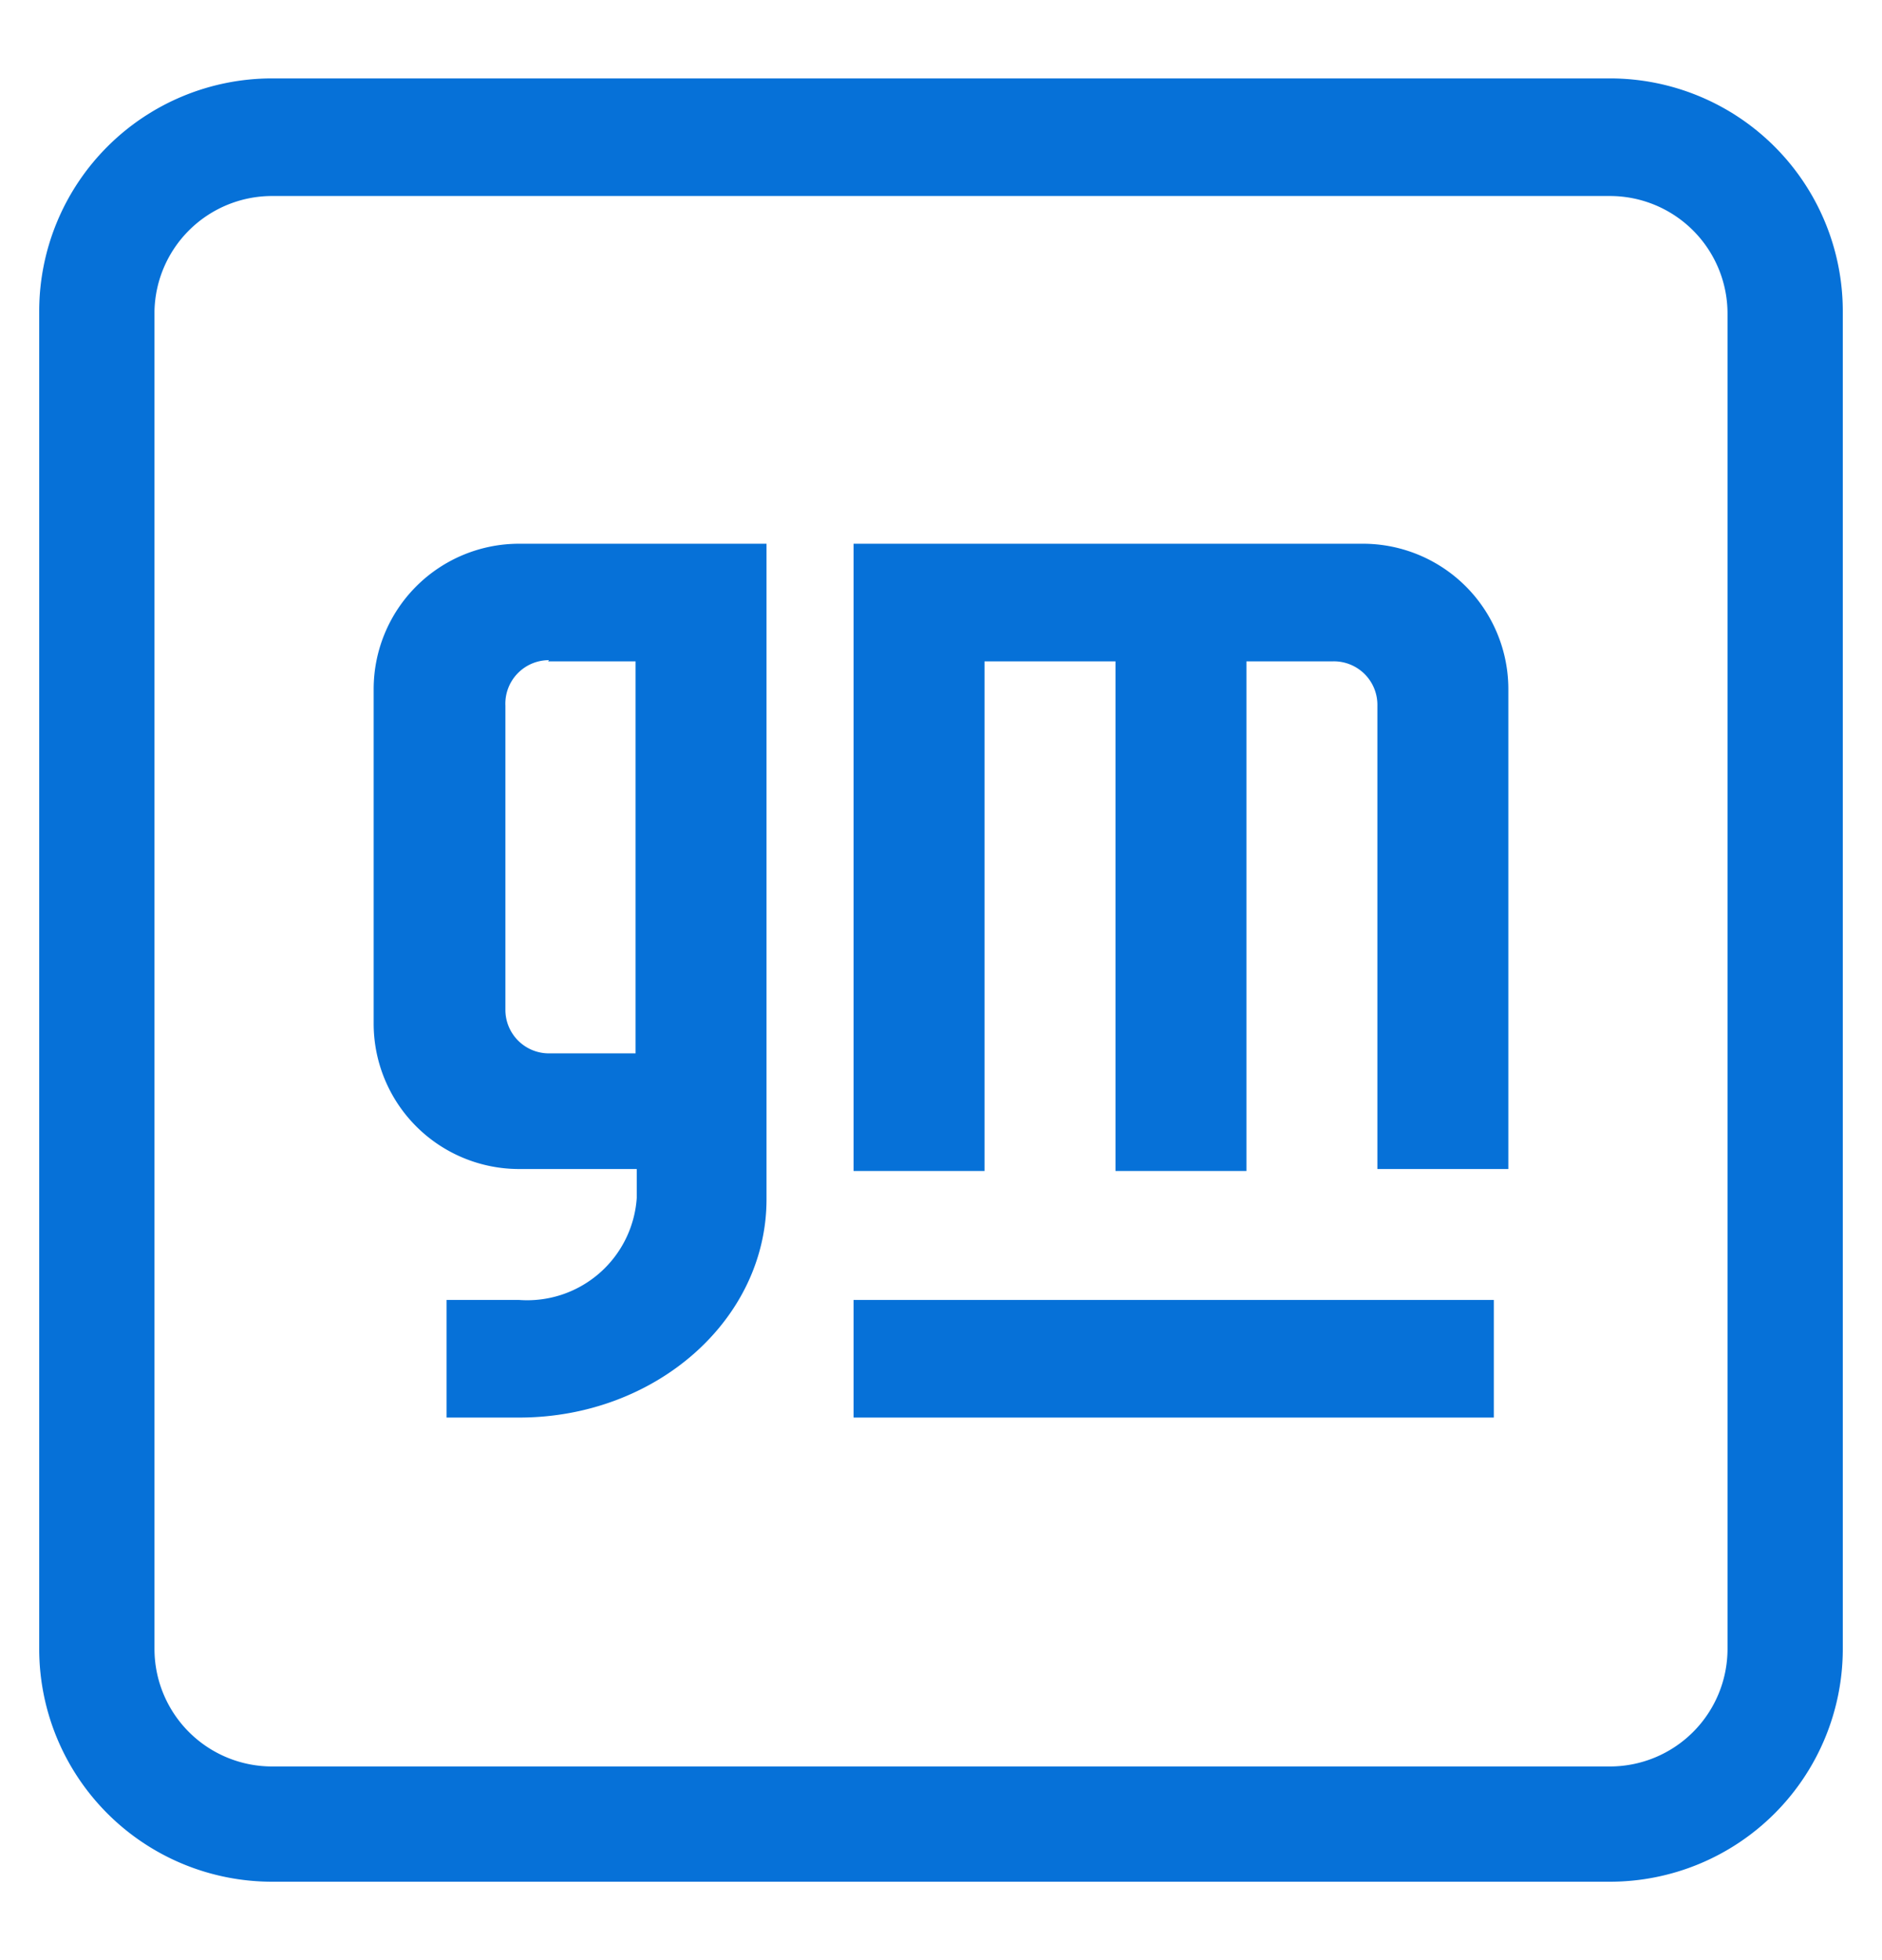 <svg xmlns="http://www.w3.org/2000/svg" width="48" height="50" viewBox="0 0 48 50"><path d="M6.94,2A5.94,5.94,0,0,0,1,7.94V42.06A5.94,5.94,0,0,0,6.94,48H41.06A5.94,5.94,0,0,0,47,42.06V7.94A5.94,5.94,0,0,0,41.06,2Zm0,3H41.06a3,3,0,0,1,3,3V42.06a3,3,0,0,1-3,3H6.94a3,3,0,0,1-3-3V7.94A3,3,0,0,1,6.94,5Z" fill="#0671d8"></path><path d="M21.77,33.16v3H38.1v-3Z" fill="#0671d8"></path><path d="M21.77,13.87v16h3.34v-13h3.34v13h3.34v-13H34A1.11,1.11,0,0,1,35.13,18V29.82h3.34V17.58a3.71,3.71,0,0,0-3.71-3.71Z" fill="#0671d8"></path><path d="M13.24,13.87a3.71,3.71,0,0,0-3.71,3.71v8.53a3.71,3.71,0,0,0,3.71,3.71h3v.74a2.8,2.8,0,0,1-3,2.6H11.39v3h1.85c3.48,0,6.31-2.49,6.31-5.57V13.87Zm.74,3h2.23v10H14a1.11,1.11,0,0,1-1.11-1.11V18A1.11,1.11,0,0,1,14,16.84Z" fill="#0671d8"></path></svg>